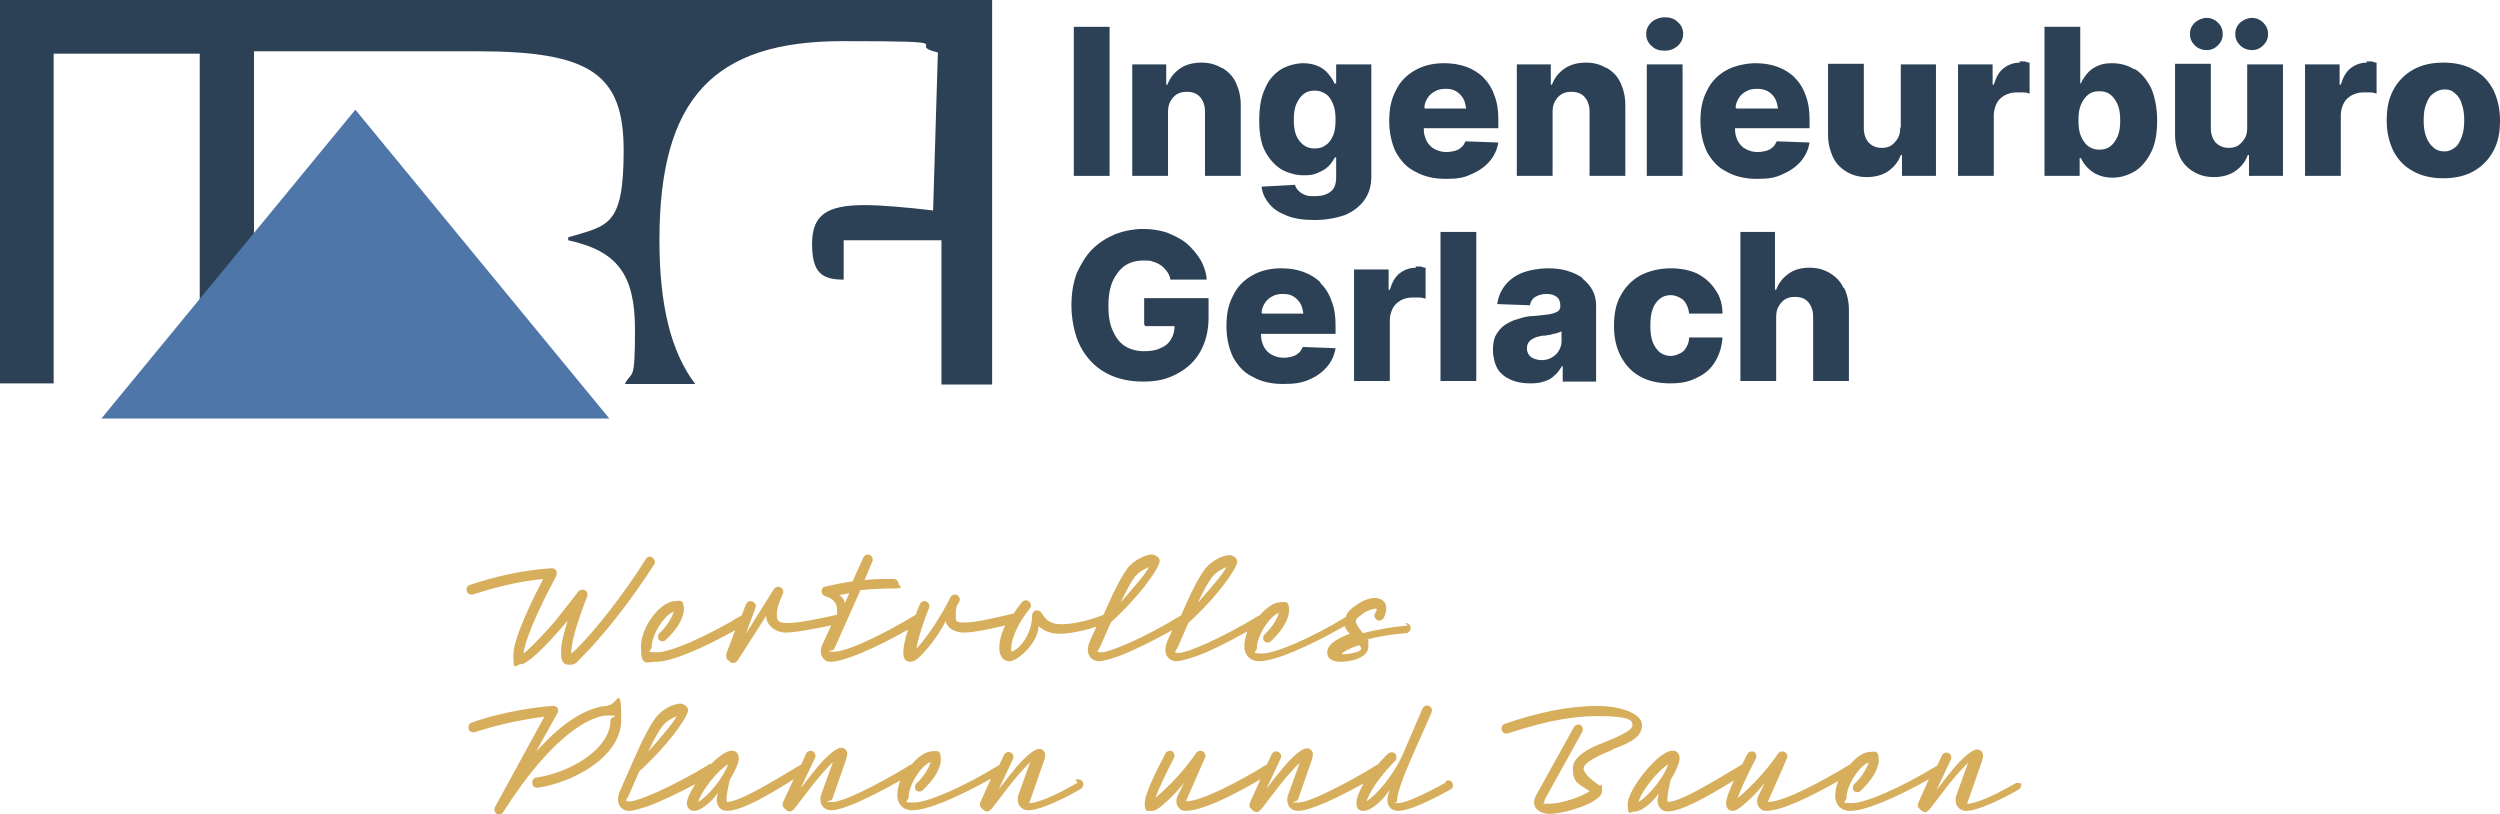<?xml version="1.0" encoding="UTF-8"?>
<svg id="Ebene_1" xmlns="http://www.w3.org/2000/svg" version="1.1" viewBox="0 0 419.3 136.6">
  <!-- Generator: Adobe Illustrator 30.0.0, SVG Export Plug-In . SVG Version: 2.1.1 Build 123)  -->
  <defs>
    <style>
      .st0 {
        fill: #d7ae5c;
      }

      .st1 {
        fill: #4f76a8;
      }

      .st2 {
        fill: #2c4155;
      }
    </style>
  </defs>
  <g>
    <path class="st0" d="M101.9,118.4c-1.8,0-5.6,1.2-10,5.6s-1.4,1.6-2.3,2.6l3.9-7c.2-.3.1-.6,0-.9-.2-.2-.4-.3-.7-.3-1.1,0-7.9.7-13.7,2.8-.4.1-.6.6-.5,1.1.1.4.6.6,1,.5,3.5-1.1,7.1-2,11.7-2.6l-8.3,15.2c-.2.4,0,.9.3,1.1.4.2.9.1,1.1-.3,8.5-13.4,15-16.2,17.5-16.2s.5.2.5.7c0,5.2-7.3,9-12.4,9.7-.5,0-.8.5-.7,1,0,.5.5.8,1,.7,5.5-.8,13.9-5,13.9-11.4s-.7-2.4-2.2-2.4Z"/>
    <path class="st0" d="M339.2,131.7c-.3-.4-.8-.5-1.2-.3-2.1,1.2-5.6,3.1-7.8,3.4-.3,0-.3,0-.1-.5l2.3-6.6c.1-.4.2-.7.2-1,0-.7-.6-1-1-1-.8,0-2.2,1.2-3.7,2.9-.7.8-1.8,2.2-3.1,3.9l2.4-5.1c.2-.4,0-.9-.4-1.1-.4-.2-.9,0-1.1.4l-.8,1.7s0,0,0,0c-6.2,3.8-12.1,6.3-14.3,6.3s-.9-.2-.9-.9c0-2.2,2.3-5.5,3.7-5.9-.3,1-1.2,2.5-2.3,3.5-.4.3-.4.9-.2,1.2.3.3.8.4,1.2,0,1.7-1.6,3-3.5,3-5.2s-.8-1.3-1.4-1.3c-1.1,0-2.4.9-3.5,2.2,0,0,0,0-.1,0-4.4,2.7-10.9,6.2-13.6,6.2l3.2-7.3c.2-.4,0-.9-.4-1.1-.4-.2-.9,0-1.1.3,0,0-2.4,3.8-6.8,7.5.4-1.2,1.8-4.2,3.1-6.7.2-.4,0-.9-.3-1.1-.4-.2-.9,0-1.1.3-.3.6-.6,1.2-.9,1.8,0,0,0,0,0,0-5.2,3.1-10.4,6.3-12.5,6.3-.2-.8.3-2.7.5-3.7.9-1.5,1.5-2.8,1.5-3.6s-.4-1.3-1.2-1.3c-2.4,0-7.5,6.6-7.5,8.9s.4,1.3,1.2,1.3,1.9-.7,3-1.8c.3-.3.7-.8,1-1.2-.1.5-.2.9-.2,1.1,0,1,.6,1.9,1.7,1.9,2.3,0,6.7-2.5,11.1-5.2-.7,1.6-1.3,3-1.3,3.8s.4,1.3,1.1,1.3,1.5-.7,2.6-1.7c1-.9,1.9-1.9,2.8-3l-1,2c-.2.4-.3.7-.3,1.1,0,.8.6,1.6,1.5,1.6,2.6,0,7.3-2.3,12.1-5-.3.8-.5,1.7-.5,2.5,0,1.4.9,2.5,2.5,2.5,2.5,0,7.5-2.1,13.2-5.3l-1.7,3.8c-.2.4-.2.8,0,1l.4.4c.2.2.4.3.7.3s.6-.3,1-.8l1.6-2.1c2.1-2.8,3.6-4.4,4.6-5.4l-1.8,5c-.3.7-.3,1-.3,1.3,0,1.3,1,1.8,1.8,1.8,1.9,0,6.1-2,8.8-3.6.4-.3.5-.8.3-1.2ZM274.8,134.5c.6-2,3.4-5.4,5-6.3-.6,1.9-3.1,5.2-5,6.3Z"/>
    <path class="st0" d="M270.4,125.7c2.9-1.1,5-2,5-4.1s-4.1-3.2-7.4-3.2c-5.2,0-10.4,1.2-15.6,3-.4.1-.7.6-.5,1.1.1.4.6.6,1,.5,4.7-1.5,9.6-2.9,15.1-2.9s5.8.8,5.8,1.5-1.1,1.4-4,2.6c-2,.8-6,2.2-6,4.7s1.1,2.6,2.8,3.8c-1.2.9-4.8,2.1-6.7,2.1s-.9,0-.9-.2,0-.3.2-.7l6.2-11.2c.2-.4,0-.9-.3-1.1-.4-.2-.9,0-1.1.3l-6.2,11.2c-.3.5-.5,1-.5,1.5,0,1.3,1.4,1.9,2.6,1.9,2.5,0,8.8-1.9,8.8-3.8s-.2-.7-.5-1c-2.1-1.4-2.6-2.4-2.6-2.8,0-1.2,3.5-2.6,5-3.2Z"/>
    <path class="st0" d="M242.4,131.3c-3.5,1.9-6.6,3.4-7.9,3.4s-.2,0-.2-.3c0-1.2.9-3.8,2.4-7.2l3.4-7.7c.2-.4,0-.9-.4-1.1-.4-.2-.9,0-1.1.4l-3.4,7.9c-1.5,3.3-4.2,6.5-6,7.7.7-2.2,3.1-5.1,4.8-6.8.3-.3.3-.9,0-1.2-.3-.3-.8-.3-1.2,0-.6.6-1.2,1.2-1.8,1.9,0,0,0,0-.1,0-2.8,1.8-10.9,6.3-13.1,6.3s-.3,0-.1-.5l2.3-6.6c.1-.4.2-.7.2-1,0-.7-.6-1-1-1-.8,0-2.2,1.2-3.7,2.9-.7.8-1.8,2.2-3.1,3.9l2.4-5.1c.2-.4,0-.9-.4-1.1-.4-.2-.9,0-1.1.4l-.8,1.7s0,0,0,0c-4.4,2.7-10.9,6.2-13.6,6.2l3.2-7.3c.2-.4,0-.9-.4-1.1-.4-.2-.9,0-1.1.3,0,0-2.4,3.8-6.8,7.5.4-1.2,1.8-4.2,3.1-6.7.2-.4,0-.9-.3-1.1-.4-.2-.9,0-1.1.3-1.5,2.9-3.5,6.8-3.5,8.4s.4,1.3,1.2,1.3,1.5-.7,2.6-1.7c1-.9,1.9-1.9,2.8-3l-1,2c-.2.4-.3.7-.3,1.1,0,.8.6,1.6,1.5,1.6,2.7,0,7.7-2.4,12.6-5.3l-1.7,3.8c-.2.4-.2.8,0,1l.4.4c.2.2.4.3.7.3s.6-.3,1-.8l1.6-2.1c2.1-2.8,3.6-4.4,4.6-5.4l-1.8,5c-.3.7-.3,1-.3,1.3,0,1.3,1,1.8,1.8,1.8,2.1,0,6.8-2.3,11-4.6-.7,1.3-1.2,2.4-1.2,3.3s.4,1.3,1.2,1.3,1.9-.7,3.1-1.9c.3-.3.7-.8,1.3-1.6-.3.8-.4,1.3-.4,1.6,0,1.1.6,1.9,1.8,1.9,1.7,0,5-1.5,8.8-3.6.4-.2.5-.7.3-1.1-.2-.4-.7-.5-1.1-.3Z"/>
    <path class="st0" d="M180.7,131.3c-2.1,1.2-5.6,3.1-7.8,3.4-.3,0-.3,0-.1-.5l2.3-6.6c.1-.4.2-.7.2-1,0-.7-.6-1-1-1-.8,0-2.2,1.2-3.7,2.9-.7.8-1.8,2.2-3.1,3.9l2.4-5.1c.2-.4,0-.9-.4-1.1-.4-.2-.9,0-1.1.4l-.8,1.7s0,0,0,0c-6.2,3.8-12.1,6.3-14.3,6.3s-.9-.2-.9-.9c0-2.2,2.3-5.5,3.7-5.9-.3,1-1.2,2.5-2.3,3.5-.4.3-.4.9-.2,1.2.3.3.8.4,1.2,0,1.7-1.6,3-3.5,3-5.2s-.8-1.3-1.4-1.3c-1.1,0-2.4.9-3.5,2.2,0,0,0,0-.1,0-2.8,1.8-10.9,6.3-13.1,6.3s-.3,0-.1-.5l2.3-6.6c.1-.4.2-.7.2-1,0-.7-.6-1-1-1-.8,0-2.2,1.2-3.7,2.9-.7.8-1.8,2.2-3.1,3.9l2.4-5.1c.2-.4,0-.9-.4-1.1-.4-.2-.9,0-1.1.4l-.8,1.8s0,0,0,0c-5.2,3.1-10.4,6.3-12.5,6.3-.2-.8.3-2.7.5-3.7.9-1.5,1.5-2.8,1.5-3.6s-.4-1.3-1.2-1.3-2.1.9-3.4,2.2c0,0-.2,0-.2,0-6.5,4-12.2,6.3-13.4,6.3s-.6-.2-.2-1.1l1.7-3.9c1.3-1.2,3.5-3.3,5.7-6.1,1-1.3,2.5-3.4,2.5-4.2s-1.1-1.1-1.2-1.1c-1.3,0-3.1,1-4.1,2.2-.9,1.2-2,3.1-3.4,6.3l-2.7,6.1c-.3.7-.5,1.6-.2,2.3.3.7,1,1.1,1.7,1.1s2.4-.5,3.5-.9c2-.8,4.7-2,7.6-3.6-.8,1.3-1.4,2.5-1.4,3.2s.4,1.3,1.2,1.3,1.9-.7,3-1.8c.3-.3.7-.8,1-1.2-.1.5-.2.9-.2,1.1,0,1,.6,1.9,1.7,1.9,2.4,0,6.8-2.5,11.2-5.3l-1.7,3.7c-.2.4-.2.8,0,1l.4.4c.2.2.4.3.7.3s.6-.3,1-.8l1.6-2.1c2.1-2.8,3.6-4.4,4.6-5.4l-1.8,5c-.3.7-.3,1-.3,1.3,0,1.3,1,1.8,1.8,1.8,2.2,0,7.3-2.6,11.6-5-.3.8-.5,1.7-.5,2.5,0,1.4.9,2.5,2.5,2.5,2.5,0,7.5-2.1,13.2-5.3l-1.7,3.8c-.2.4-.2.8,0,1l.4.4c.2.2.4.3.7.3s.6-.3,1-.8l1.6-2.1c2.1-2.8,3.6-4.4,4.6-5.4l-1.8,5c-.3.7-.3,1-.3,1.3,0,1.3,1,1.8,1.8,1.8,1.9,0,6.1-2,8.8-3.6.4-.3.5-.8.3-1.2-.3-.4-.8-.5-1.2-.3ZM111.3,121.6c.4-.6,1.5-1.2,2.2-1.5-.4.8-1.2,1.8-1.8,2.5-.8,1-1.6,1.9-3,3.5,1.1-2.3,1.7-3.4,2.6-4.6ZM117.1,134.5c.6-2,3.4-5.4,5-6.3-.6,1.9-3.1,5.2-5,6.3Z"/>
  </g>
  <g>
    <path class="st0" d="M109.4,93.5c-.4-.3-.9-.1-1.1.3-1.8,2.9-4.1,6.1-6.2,8.8-2.9,3.7-5.6,6.6-6.3,7,0-1.8.9-5,2.7-9.6.1-.4,0-.8-.4-1-.4-.2-.8-.1-1.1.2-1.3,1.7-2.5,3.2-3.6,4.6-1.9,2.3-4.7,5.2-5.6,5.8.2-1.9,2-6.5,5.5-13,.1-.3.1-.6,0-.9-.2-.3-.5-.4-.8-.4-5.5.4-9.7,1.5-13.7,2.8-.4.1-.7.6-.5,1.1.1.4.6.6,1,.5,3.5-1.1,7.1-2.1,11.8-2.6-1.5,2.9-5,9.8-5,12.8s.4,1.5,1.3,1.5,3.6-2.3,7.8-7.3c-.9,2.9-1.1,4.1-1.1,5.4s.3,2,1.4,2,1.3-.5,2-1.2c3.6-3.6,8-9.1,12.2-15.6.3-.4.1-.9-.3-1.2Z"/>
    <path class="st0" d="M236.1,104.9c-3.1.3-5.6.8-7.5,1.3-.5-.6-1.2-1.5-1.2-2s.6-.8,1.5-1.5c.7-.4,1.7-.7,2-.6,0,.1,0,.4-.3.8-.2.4,0,.9.4,1.1.4.2.9,0,1.1-.4.3-.6.4-1.1.4-1.6,0-1.3-1.1-1.7-1.9-1.7s-1.8.3-2.7.9c-1.1.7-2,1.4-2.2,2.3-6.1,3.7-11.9,6.1-14,6.1s-.9-.2-.9-.9c0-2.2,2.3-5.5,3.7-5.9-.3,1-1.2,2.5-2.3,3.5-.4.3-.4.9-.2,1.2.3.3.8.4,1.2,0,1.7-1.6,3-3.5,3-5.2s-.8-1.3-1.4-1.3c-1.1,0-2.4.9-3.5,2.2,0,0,0,0-.1,0-6.5,4-12.2,6.3-13.4,6.3s-.6-.2-.2-1.1l1.7-3.9c1.3-1.2,3.5-3.3,5.7-6.1,1-1.3,2.5-3.4,2.5-4.2s-1.1-1.1-1.2-1.1c-1.3,0-3.1,1-4.1,2.2-.9,1.2-2,3.1-3.4,6.3l-.7,1.6c-6.5,4-12.1,6.2-13.3,6.2s-.6-.2-.2-1.1l1.7-3.9c1.3-1.2,3.5-3.3,5.7-6.1,1-1.3,2.5-3.4,2.5-4.2s-1.1-1.1-1.2-1.1c-1.3,0-3.1,1-4.1,2.2-.9,1.2-2,3.1-3.4,6.3l-.7,1.6c-2.1.9-5.1,1.6-7,1.6s-2.6-.6-3.4-1.9c-.2-.3-.6-.5-1-.4-.4.1-.6.5-.6.9,0,.9-.2,1.9-.6,2.8-.6,1.5-1.9,3-2.9,3.2,0,0,0-.3,0-.6,0-1.3.9-3.9,3.1-6.6.3-.3.3-.9-.1-1.2-.3-.3-.9-.3-1.2.1-.5.6-1,1.3-1.4,1.9-2.6.6-6.2,1.5-8,1.5s-1.7-.1-1.7-1.4.3-1.6.6-2.1c.2-.4,0-.9-.4-1.1-.4-.2-.9,0-1.1.4-1.6,3.2-3.9,6.7-5.7,8.6.2-1.5,1.3-4.9,2.1-6.8.2-.4,0-.9-.4-1.1-.4-.2-.9,0-1.1.4-.2.5-.5,1.1-.7,1.8-6.1,3.7-11.7,6.2-13.7,6.2s-.1-.2,0-.4l4.4-9.9c1.7-.2,3.5-.3,5.6-.3s.8-.4.8-.8-.4-.8-.8-.8c-1.8,0-3.4,0-4.9.2l1.3-3.1c.2-.4,0-.9-.4-1.1-.4-.2-.9,0-1.1.4l-1.8,4c-1.5.2-3.3.6-4.6.9-.4,0-.6.4-.6.8s.3.7.6.8c1.2.3,2,1.1,2,2.3s0,.5,0,.8c-2.6.6-6.5,1.4-8.3,1.4s-1.8-.6-1.8-1.5.3-1.9,1-3.4c.2-.4,0-.9-.4-1.1-.4-.2-.9,0-1.1.3l-4.7,7.5,1.6-4.3c.2-.4,0-.9-.5-1.1-.4-.2-.9,0-1.1.5l-.7,1.8c-6.1,3.7-12,6.2-14.2,6.2s-.9-.2-.9-.9c0-2.2,2.3-5.5,3.7-5.9-.3,1-1.2,2.5-2.3,3.5-.4.3-.4.9-.2,1.2.3.3.8.4,1.2,0,1.7-1.6,3-3.5,3-5.2s-.8-1.3-1.4-1.3c-2.5,0-5.8,4.3-5.8,7.7s.9,2.5,2.5,2.5c2.5,0,7.6-2.1,13.3-5.3l-1.5,4c0,.3,0,.6.1.8l.4.4c.2.2.4.3.7.3s.5-.2.7-.4l4.8-7.5c0,1.6,1.6,2.8,3.3,2.8s5.6-.8,7.6-1.2l-1.5,3.3c-.6,1.3,0,2.8,1.4,2.8,2.1,0,7.2-2.1,13-5.4-.5,1.5-.8,2.9-.8,3.9s.4,1.5,1.2,1.5,1.8-1,2.9-2.3c.9-1.1,2.1-2.7,3-4.5.3,1.2,1.6,1.9,3.1,1.9s4.4-.6,6.9-1.2c-.7,1.4-1,2.7-1,3.8s.5,2.2,1.7,2.2,3.6-2.1,4.5-4.2c.2-.5.4-1.2.4-1.7.9.9,2.2,1.3,3.6,1.3s4.1-.5,6.1-1.2l-1.1,2.4c-.3.7-.5,1.6-.2,2.3.3.7,1,1.1,1.7,1.1s2.4-.5,3.5-.9c2.3-.9,5.4-2.4,8.8-4.3l-.8,1.8c-.3.7-.5,1.6-.2,2.3.3.7,1,1.1,1.7,1.1s2.4-.5,3.5-.9c2.2-.8,5.2-2.3,8.4-4.1-.3.9-.5,1.7-.5,2.5,0,1.4.9,2.5,2.5,2.5,2.6,0,8.2-2.4,14.3-5.9.2.5.5.9.9,1.3-2.2.8-3.8,1.8-3.8,3.1s1.2,1.6,2.3,1.6,4.6-.4,4.6-2.6-.2-.8-.4-1.1c1.9-.5,4.1-.9,6.7-1.1.4,0,.8-.4.8-.9s-.4-.8-.9-.8ZM142.4,99.6l-.7,1.6c0-.6-.5-1.1-.9-1.4.5-.1,1.1-.2,1.6-.3ZM190.5,96.6c.4-.6,1.5-1.2,2.2-1.5-.4.8-1.2,1.8-1.8,2.5-.8,1-1.6,1.9-3,3.5,1.2-2.3,1.7-3.4,2.6-4.6ZM203.5,96.6c.4-.6,1.5-1.2,2.2-1.5-.4.8-1.2,1.8-1.8,2.5-.8,1-1.6,1.9-3,3.5,1.1-2.3,1.7-3.4,2.6-4.6ZM225,109.7c.3-.4,1.4-1,3-1.5.1.2.3.4.3.6,0,.7-2.8,1-3.3.9Z"/>
  </g>
  <path class="st2" d="M166.4,64.3V0H0v64.3h9V9h24.5v55.3h9.1V8.6h37.5c18.9,0,24.5,3.8,24.5,16.6s-2.6,12.6-9.3,14.6v.5c8.3,1.8,11.2,5.8,11.2,15s-.5,6.7-1.7,9.1h11.8c-4.1-5.4-6-13.3-6-24.1,0-23.7,9-33.4,30.7-33.4s10,.5,16,1.9l-.8,26.5c-4.2-.5-8.6-.9-11.5-.9-6.4,0-8.8,1.7-8.8,6.5s1.6,6,5.3,6v-6.6h16.4v24.2h8.5Z"/>
  <polygon class="st1" points="59.6 18.4 102.2 70.2 17 70.2 59.6 18.4"/>
  <g>
    <path class="st2" d="M221.5,47.4c-.8-.8-1.8-1.4-2.9-1.8-1.1-.4-2.3-.6-3.7-.6-1.9,0-3.5.4-4.9,1.2-1.4.8-2.5,1.9-3.2,3.4-.8,1.5-1.1,3.1-1.1,5.1s.4,3.7,1.1,5.2c.8,1.4,1.8,2.6,3.3,3.3,1.4.8,3.1,1.2,5.1,1.2s3.1-.2,4.3-.7c1.2-.5,2.2-1.2,3-2.1.8-.9,1.3-2,1.5-3.2l-5.5-.2c-.2.4-.4.8-.7,1-.3.3-.7.5-1.1.6-.4.1-.9.2-1.4.2-.8,0-1.4-.2-2-.5-.6-.3-1-.8-1.3-1.3-.3-.6-.5-1.2-.5-2v-.2h12.5v-1.5c0-1.5-.2-2.9-.7-4.1-.4-1.2-1.1-2.2-1.9-3ZM211.6,52.5c0-.6.2-1.1.5-1.6.3-.5.7-.9,1.3-1.2.5-.3,1.1-.4,1.8-.4s1.2.1,1.7.4c.5.3.9.7,1.2,1.2.3.5.4,1.1.5,1.7h-6.9Z"/>
    <path class="st2" d="M192.1,54.7h4.9c0,.8-.2,1.6-.6,2.2-.4.7-1,1.2-1.8,1.5-.8.4-1.7.5-2.8.5s-2.3-.3-3.2-.9c-.9-.6-1.5-1.5-2-2.6-.5-1.1-.7-2.5-.7-4.1s.2-2.9.7-4.1c.5-1.1,1.2-2,2-2.6.9-.6,1.9-.9,3.1-.9s1.2,0,1.7.2c.5.1,1,.4,1.3.6s.7.6,1,1c.3.4.5.8.6,1.4h6.1c-.1-1.2-.5-2.4-1.1-3.4-.6-1-1.4-1.9-2.3-2.7-1-.8-2.1-1.3-3.3-1.8-1.2-.4-2.6-.6-4-.6s-3.2.3-4.7.9c-1.4.6-2.7,1.4-3.8,2.5-1.1,1.1-1.9,2.5-2.6,4-.6,1.6-.9,3.4-.9,5.5s.5,4.9,1.5,6.8c1,1.9,2.4,3.4,4.2,4.4,1.8,1,3.9,1.5,6.3,1.5s4-.4,5.7-1.3c1.7-.9,3-2.1,3.9-3.7.9-1.6,1.4-3.5,1.4-5.7v-3.3h-10.8v4.4Z"/>
    <path class="st2" d="M237.5,44.9c-1,0-1.9.3-2.7.9-.8.6-1.3,1.5-1.7,2.8h-.2v-3.4h-5.8v18.7h6v-10.2c0-.7.2-1.4.5-2,.3-.6.8-1,1.3-1.3s1.2-.5,1.9-.5.8,0,1.2,0c.5,0,.8.1,1.1.2v-5.2c-.3,0-.5-.1-.8-.2-.3,0-.6,0-.9,0Z"/>
    <path class="st2" d="M309.2,48.3c-.5-1.1-1.3-1.9-2.3-2.5-1-.6-2.1-.9-3.4-.9s-2.6.3-3.5,1c-1,.7-1.7,1.6-2.1,2.7h-.2v-9.7h-5.8v25h6v-10.7c0-.7.1-1.3.4-1.8.3-.5.6-.9,1.1-1.2.5-.3,1-.4,1.7-.4,1,0,1.7.3,2.2.9.5.6.8,1.4.8,2.4v10.8h6v-11.9c0-1.4-.3-2.7-.8-3.7Z"/>
    <path class="st2" d="M278.4,50.1c.5-.4,1.1-.6,1.8-.6s1.5.3,2.1.8c.5.5.9,1.3,1,2.3h5.6c0-1.5-.4-2.9-1.2-4-.7-1.1-1.7-2-3-2.7-1.3-.6-2.8-.9-4.5-.9s-3.6.4-5.1,1.2c-1.4.8-2.5,1.9-3.3,3.4-.8,1.4-1.1,3.1-1.1,5.1s.4,3.6,1.1,5c.8,1.5,1.8,2.6,3.2,3.4,1.4.8,3.1,1.2,5.1,1.2s3.3-.3,4.6-1c1.3-.6,2.3-1.5,3-2.7.7-1.2,1.1-2.5,1.2-4h-5.6c0,.7-.2,1.2-.5,1.7-.3.5-.6.8-1.1,1-.4.2-.9.4-1.5.4s-1.3-.2-1.8-.6c-.5-.4-.9-1-1.2-1.7-.3-.8-.4-1.7-.4-2.8s.1-2,.4-2.8c.3-.8.7-1.3,1.2-1.7Z"/>
    <path class="st2" d="M265.4,46.6c-.7-.5-1.6-.9-2.6-1.2-1-.3-2.1-.4-3.3-.4s-3.1.3-4.3.8c-1.2.5-2.1,1.2-2.8,2.1-.7.9-1.1,1.9-1.3,3.1l5.5.2c.1-.6.4-1.1.9-1.4.5-.3,1.1-.5,1.9-.5s1.3.2,1.7.5c.4.3.6.8.6,1.5h0c0,.4-.1.7-.4.9-.3.2-.8.4-1.4.5-.7.1-1.5.2-2.6.3-1,0-1.8.2-2.7.5-.8.2-1.6.6-2.2,1-.6.4-1.1,1-1.5,1.7-.4.7-.5,1.6-.5,2.6s.3,2.3.8,3.1c.5.8,1.3,1.4,2.2,1.8.9.4,2,.6,3.2.6s1.7-.1,2.3-.3c.7-.2,1.3-.5,1.8-1,.5-.4.9-1,1.3-1.6h.1v2.6h5.6v-12.7c0-1-.2-1.9-.6-2.6-.4-.8-1-1.4-1.7-2ZM261.9,57.3c0,.6-.2,1.1-.5,1.6-.3.5-.7.8-1.2,1.1-.5.3-1.1.4-1.7.4s-1.2-.2-1.7-.5c-.4-.3-.7-.8-.7-1.4s.1-.8.3-1.1c.2-.3.5-.5.9-.7.4-.2.9-.3,1.4-.4.3,0,.6,0,.9-.1.3,0,.6-.1.9-.2.3,0,.5-.1.8-.2.2,0,.4-.2.6-.2v1.8Z"/>
    <rect class="st2" x="241.6" y="38.9" width="6" height="25"/>
  </g>
  <g>
    <path class="st2" d="M224,14h-.2c-.2-.6-.6-1.1-1-1.6s-1-1-1.7-1.3c-.7-.3-1.5-.5-2.5-.5s-2.5.3-3.7,1c-1.1.7-2.1,1.7-2.7,3.2-.7,1.4-1,3.2-1,5.4s.3,3.9,1,5.2c.7,1.3,1.6,2.3,2.7,3,1.1.6,2.4,1,3.7,1s1.7-.1,2.4-.4c.7-.3,1.3-.6,1.8-1.1.5-.5.8-1,1.1-1.5h.2v3.3c0,1.2-.3,2-1,2.5-.7.5-1.5.7-2.5.7s-1.2,0-1.7-.2c-.5-.2-.8-.4-1.1-.7-.3-.3-.5-.6-.6-1l-5.6.3c.1,1.1.6,2.1,1.3,2.9.7.9,1.7,1.5,3,2,1.3.5,2.8.7,4.6.7s3.5-.3,5-.8c1.4-.6,2.5-1.4,3.3-2.5.8-1.1,1.2-2.4,1.2-4V10.8h-5.9v3.2ZM223.6,22.7c-.3.7-.7,1.3-1.2,1.6-.5.4-1.1.6-1.9.6s-1.4-.2-1.9-.6c-.5-.4-.9-.9-1.2-1.6-.3-.7-.4-1.6-.4-2.6s.1-1.9.4-2.6c.3-.7.7-1.3,1.2-1.7.5-.4,1.1-.6,1.9-.6s1.3.2,1.9.6.9,1,1.2,1.7c.3.7.4,1.6.4,2.6s-.1,1.9-.4,2.6Z"/>
    <path class="st2" d="M269.4,11.4c-1-.6-2.1-.9-3.4-.9s-2.6.3-3.6,1c-1,.7-1.7,1.6-2.1,2.7h-.2v-3.4h-5.7v18.7h6v-10.7c0-.7.1-1.3.4-1.8.3-.5.6-.9,1.1-1.2.5-.3,1-.4,1.7-.4.9,0,1.7.3,2.2.9.5.6.8,1.4.8,2.4v10.8h6v-11.9c0-1.4-.3-2.6-.8-3.7-.5-1.1-1.3-1.9-2.3-2.5Z"/>
    <path class="st2" d="M248.8,13c-.8-.8-1.8-1.4-2.9-1.8-1.1-.4-2.3-.6-3.7-.6-1.9,0-3.5.4-4.9,1.2-1.4.8-2.5,1.9-3.2,3.4-.8,1.5-1.1,3.1-1.1,5.1s.4,3.7,1.1,5.2c.8,1.4,1.8,2.6,3.3,3.3,1.4.8,3.1,1.2,5.1,1.2s3.1-.2,4.3-.8c1.2-.5,2.2-1.2,3-2.1.8-.9,1.3-2,1.5-3.2l-5.5-.2c-.2.4-.4.8-.7,1-.3.3-.7.5-1.1.6-.4.1-.9.2-1.4.2-.8,0-1.4-.2-2-.5-.6-.3-1-.8-1.3-1.3-.3-.6-.5-1.2-.5-2v-.2h12.5v-1.5c0-1.5-.2-2.9-.7-4.1-.4-1.2-1.1-2.2-1.9-3ZM238.9,18.1c0-.6.2-1.1.5-1.6.3-.5.7-.9,1.3-1.2.5-.3,1.1-.4,1.8-.4s1.2.1,1.7.4c.5.3.9.7,1.2,1.2.3.5.4,1.1.5,1.7h-6.9Z"/>
    <path class="st2" d="M377.7,8.4c.8,0,1.4-.3,1.9-.8.5-.5.8-1.1.8-1.9s-.3-1.4-.8-1.9c-.5-.5-1.2-.8-1.9-.8s-1.4.3-2,.8c-.5.5-.8,1.1-.8,1.9s.3,1.4.8,1.9c.5.5,1.2.8,2,.8Z"/>
    <path class="st2" d="M204.9,11.4c-1-.6-2.1-.9-3.4-.9s-2.6.3-3.6,1-1.7,1.6-2.1,2.7h-.2v-3.4h-5.7v18.7h6v-10.7c0-.7.1-1.3.4-1.8.3-.5.6-.9,1.1-1.2.5-.3,1-.4,1.7-.4.9,0,1.7.3,2.2.9.5.6.8,1.4.8,2.4v10.8h6v-11.9c0-1.4-.3-2.6-.8-3.7-.5-1.1-1.3-1.9-2.3-2.5Z"/>
    <path class="st2" d="M370.1,8.4c.8,0,1.4-.3,1.9-.8.5-.5.8-1.1.8-1.9s-.3-1.4-.8-1.9c-.5-.5-1.2-.8-1.9-.8s-1.4.3-2,.8c-.5.5-.8,1.1-.8,1.9s.3,1.4.8,1.9c.5.5,1.2.8,2,.8Z"/>
    <rect class="st2" x="180.1" y="4.5" width="6" height="25"/>
    <path class="st2" d="M376.9,21.4c0,.7-.1,1.3-.4,1.8-.3.5-.7.9-1.1,1.2-.5.3-1,.4-1.6.4-.9,0-1.6-.3-2.2-.9-.5-.6-.8-1.4-.8-2.4v-10.8h-6v11.9c0,1.4.3,2.6.8,3.7.5,1.1,1.3,1.9,2.3,2.5,1,.6,2.1.9,3.4.9s2.6-.3,3.6-1c1-.7,1.7-1.6,2.1-2.7h.2v3.5h5.7V10.8h-6v10.6Z"/>
    <path class="st2" d="M357.9,11.6c-1.1-.7-2.4-1-3.7-1s-1.8.2-2.5.5c-.7.3-1.3.8-1.7,1.3s-.8,1.1-1,1.6h-.1V4.5h-6v25h5.9v-3h.2c.3.6.6,1.1,1.1,1.6.5.5,1,.9,1.7,1.2.7.3,1.5.5,2.5.5,1.4,0,2.6-.4,3.8-1.1,1.1-.7,2-1.8,2.7-3.2.7-1.4,1-3.2,1-5.3s-.4-4-1-5.4c-.7-1.4-1.6-2.5-2.7-3.2ZM355.2,22.8c-.3.7-.7,1.3-1.2,1.7-.5.4-1.1.6-1.9.6s-1.3-.2-1.9-.6c-.5-.4-.9-1-1.2-1.7-.3-.7-.4-1.6-.4-2.6s.1-1.9.4-2.6c.3-.7.7-1.3,1.2-1.7.5-.4,1.1-.6,1.9-.6s1.4.2,1.9.6c.5.4.9,1,1.2,1.7.3.7.4,1.6.4,2.6s-.1,1.9-.4,2.6Z"/>
    <path class="st2" d="M397,10.5c-1,0-1.9.3-2.7.9-.8.6-1.3,1.5-1.7,2.8h-.2v-3.4h-5.8v18.7h6v-10.2c0-.7.2-1.4.5-2,.3-.6.8-1,1.3-1.3.6-.3,1.2-.5,1.9-.5s.8,0,1.2,0c.5,0,.8.1,1.1.2v-5.2c-.3,0-.5-.1-.8-.2-.3,0-.6,0-.9,0Z"/>
    <rect class="st2" x="276.2" y="10.8" width="6" height="18.7"/>
    <path class="st2" d="M418.2,15.1c-.8-1.5-1.8-2.6-3.3-3.4-1.4-.8-3.1-1.2-5.1-1.2s-3.7.4-5.1,1.2c-1.4.8-2.5,1.9-3.3,3.4-.8,1.5-1.1,3.1-1.1,5.1s.4,3.6,1.1,5.1c.8,1.5,1.8,2.6,3.3,3.4,1.4.8,3.1,1.2,5.1,1.2s3.7-.4,5.1-1.2c1.4-.8,2.5-1.9,3.3-3.4.8-1.5,1.1-3.1,1.1-5.1s-.4-3.6-1.1-5.1ZM412.9,22.9c-.3.8-.6,1.4-1.1,1.8-.5.4-1.1.7-1.8.7s-1.4-.2-1.9-.7c-.5-.4-.9-1-1.2-1.8-.3-.8-.4-1.7-.4-2.7s.1-2,.4-2.7c.3-.8.6-1.4,1.2-1.8.5-.4,1.1-.7,1.9-.7s1.3.2,1.8.7c.5.4.9,1,1.1,1.8.3.8.4,1.7.4,2.7s-.1,1.9-.4,2.7Z"/>
    <path class="st2" d="M338.8,10.5c-1,0-1.9.3-2.7.9-.8.6-1.3,1.5-1.7,2.8h-.2v-3.4h-5.8v18.7h6v-10.2c0-.7.2-1.4.5-2s.8-1,1.3-1.3c.6-.3,1.2-.5,1.9-.5s.8,0,1.2,0c.5,0,.8.1,1.1.2v-5.2c-.3,0-.5-.1-.8-.2-.3,0-.6,0-.9,0Z"/>
    <path class="st2" d="M318.7,21.4c0,.7-.1,1.3-.4,1.8-.3.5-.7.9-1.1,1.2-.5.3-1,.4-1.6.4-.9,0-1.6-.3-2.2-.9-.5-.6-.8-1.4-.8-2.4v-10.8h-6v11.9c0,1.4.3,2.6.8,3.7.5,1.1,1.3,1.9,2.3,2.5,1,.6,2.1.9,3.4.9s2.6-.3,3.6-1c1-.7,1.7-1.6,2.1-2.7h.2v3.5h5.7V10.8h-5.9v10.6Z"/>
    <path class="st2" d="M279.2,2.9c-.8,0-1.6.3-2.2.8-.6.6-.9,1.2-.9,2s.3,1.5.9,2c.6.6,1.3.8,2.2.8s1.6-.3,2.2-.8c.6-.6.9-1.2.9-2s-.3-1.5-.9-2c-.6-.6-1.3-.8-2.2-.8Z"/>
    <path class="st2" d="M301,13c-.8-.8-1.8-1.4-2.9-1.8-1.1-.4-2.3-.6-3.7-.6s-3.5.4-4.9,1.2c-1.4.8-2.5,1.9-3.2,3.4-.8,1.5-1.1,3.1-1.1,5.1s.4,3.7,1.1,5.2c.8,1.4,1.8,2.6,3.3,3.3,1.4.8,3.1,1.2,5.1,1.2s3.1-.2,4.3-.8c1.2-.5,2.2-1.2,3-2.1s1.3-2,1.5-3.2l-5.5-.2c-.2.4-.4.8-.7,1-.3.3-.7.5-1.1.6-.4.1-.9.2-1.4.2-.8,0-1.4-.2-2-.5-.6-.3-1-.8-1.3-1.3-.3-.6-.5-1.2-.5-2v-.2h12.5v-1.5c0-1.5-.2-2.9-.7-4.1-.4-1.2-1.1-2.2-1.9-3ZM291.1,18.1c0-.6.2-1.1.5-1.6.3-.5.7-.9,1.3-1.2.5-.3,1.1-.4,1.8-.4s1.2.1,1.8.4c.5.3.9.7,1.2,1.2.3.5.4,1.1.5,1.7h-6.9Z"/>
  </g>
</svg>